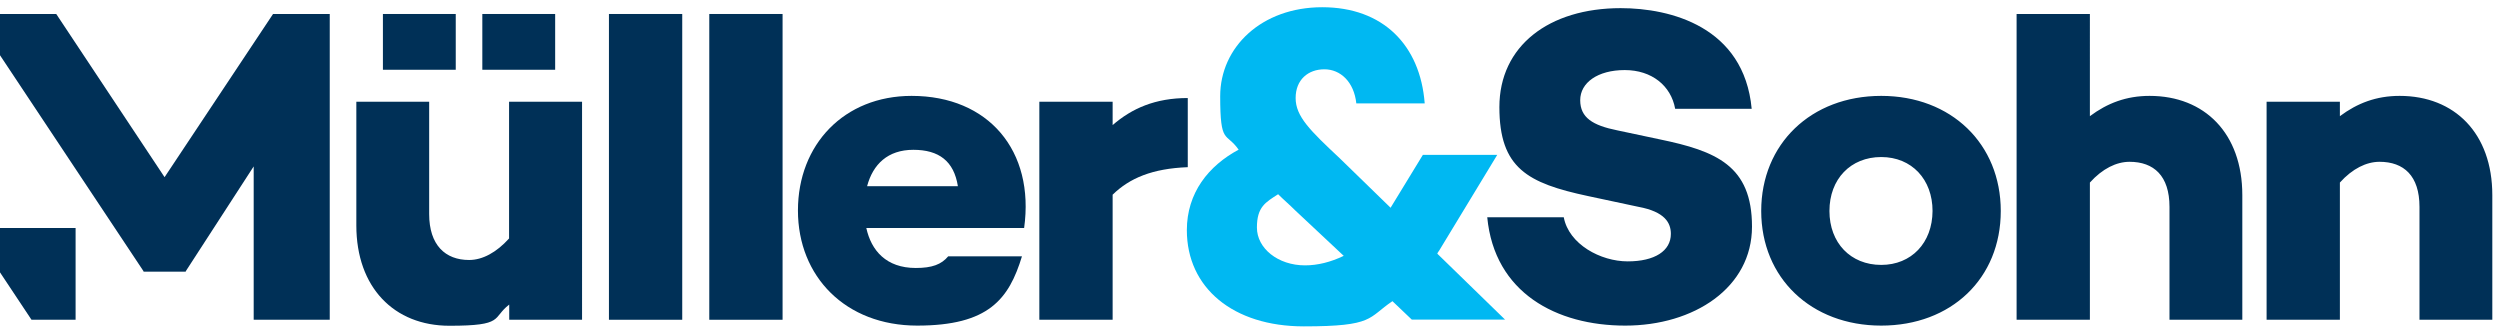 <?xml version="1.0" encoding="UTF-8"?>
<svg xmlns="http://www.w3.org/2000/svg" version="1.1" viewBox="0 0 1627 213.5">
  <defs>
    <style>
      .cls-1 {
        fill: #003057;
      }

      .cls-2 {
        fill: #00b8f2;
      }
    </style>
  </defs>
  <!-- Generator: Adobe Illustrator 28.6.0, SVG Export Plug-In . SVG Version: 1.2.0 Build 709)  -->
  <g>
    <g id="Ebene_1">
      <g>
        <path class="cls-2" d="M849.3,172.7c-17.6,0-31.3-11.1-31.3-24.6s5.6-16.4,13.8-21.7c3.5,3.5,7.3,6.7,11.1,10.5l31.6,29.6c-8.5,4.1-17,6.2-25.2,6.2M979.6,208.1l-44.2-43c.3-.9.9-1.5,1.2-2l37.8-62.3h-48.4l-21,34.4-33.1-32.2c-19.3-18.1-28.7-27.2-28.7-39.2s8.2-18.7,18.7-18.7,19.3,8.2,20.8,22.2h44.5c-2.9-38-27.2-62.6-66.7-62.6s-66.4,26-66.4,57.9,3.8,23.1,12,34.8c-19.6,10.5-33.7,28.1-33.7,52.4,0,37.5,30.1,62.6,76.1,62.6s41.6-5.6,57.7-16.4l12.6,12h60.8Z"></path>
        <path class="cls-1" d="M331.3,66.2v89c-8.2,9.1-17.3,14-26,14-15.5,0-26-9.7-26-29.9v-73.1h-47.4v80.5c0,40.4,24.6,65.3,60.6,65.3s27.5-5,38.9-13.8v9.9h47.4V66.2h-47.5Z"></path>
        <path class="cls-1" d="M1561.7,62.4c-15.2,0-27.5,4.7-38.9,13.2v-9.4h-47.7v141.9h47.7v-89.3c8.2-9.1,17.3-13.5,25.8-13.5,15.8,0,26,9.1,26,29.3v73.5h47.4v-81.1c0-40.3-24.6-64.6-60.3-64.6M1399,62.4c-15.2,0-27.5,4.7-38.9,13.2V9.1h-47.7v199h47.7v-89.3c8.2-9.1,17.3-13.5,25.8-13.5,15.8,0,26,9.1,26,29.3v73.5h47.4v-81.1c0-40.3-24.6-64.6-60.3-64.6M1224.3,172.4c-19.9,0-33.7-14.3-33.7-35.1s13.8-35.1,33.7-35.1,33.4,14.6,33.4,35.1c-.1,20.8-13.8,35.1-33.4,35.1M1224.3,62.4c-45.7,0-78.1,31.3-78.1,74.9s32.5,74.6,78.1,74.6,77.8-30.7,77.8-74.6c0-43.6-32.2-74.9-77.8-74.9M1054.8,5.3c-46.8,0-79,24.6-79,64.4s18.4,49.5,57.7,57.9l32.8,7c17.3,3.2,21.1,10.5,21.1,17.6,0,11.1-10.5,17.9-28.1,17.9s-38.3-11.1-41.6-28.7h-49.8c4.7,49.2,45.1,70.5,89.8,70.5s82.5-24.6,82.5-64.4-23.4-49.2-60-56.8l-27.8-5.9c-15.8-3.2-24-8.2-24-19.6s11.4-19.6,29-19.6,30.1,10.2,32.8,25.2h49.8c-5-53.5-53-65.5-85.2-65.5"></path>
      </g>
      <polygon class="cls-1" points="177.7 9.1 107.1 115.3 36.6 9.1 -.3 9.1 -.3 35.5 93.4 176.5 93.4 176.8 120.9 176.8 120.9 176.5 165.1 108.3 165.1 208.1 214.6 208.1 214.6 9.1 177.7 9.1"></polygon>
      <polygon class="cls-1" points="-.3 148.4 -.3 176.8 20.5 208.1 49.2 208.1 49.2 148.4 -.3 148.4"></polygon>
      <rect class="cls-1" x="249.2" y="9.1" width="47.4" height="36.3"></rect>
      <rect class="cls-1" x="313.9" y="9.1" width="47.4" height="36.3"></rect>
      <rect class="cls-1" x="396.3" y="9.1" width="47.7" height="199"></rect>
      <rect class="cls-1" x="461.6" y="9.1" width="47.7" height="199"></rect>
      <g>
        <path class="cls-1" d="M623.4,121.2h-59.1c3.8-14.3,13.5-23.7,30.1-23.7s26.4,7.3,29,23.7M593.3,62.4c-43.9,0-74,31.6-74,74.6s31,74.9,77.6,74.9,59.7-17.3,68.2-45.1h-48c-4.4,5.3-10.5,7.6-21.1,7.6-19.3,0-29-11.4-32.2-26h102.7c7-50.3-23.2-86-73.2-86"></path>
        <path class="cls-1" d="M773,63.8c-21.1,0-36.3,6.7-48.9,17.6v-15.2h-47.7v141.9h47.7v-81.4c11.1-10.8,25.8-17,48.9-17.9v-45Z"></path>
      </g>
    </g>
  </g>
</svg>
